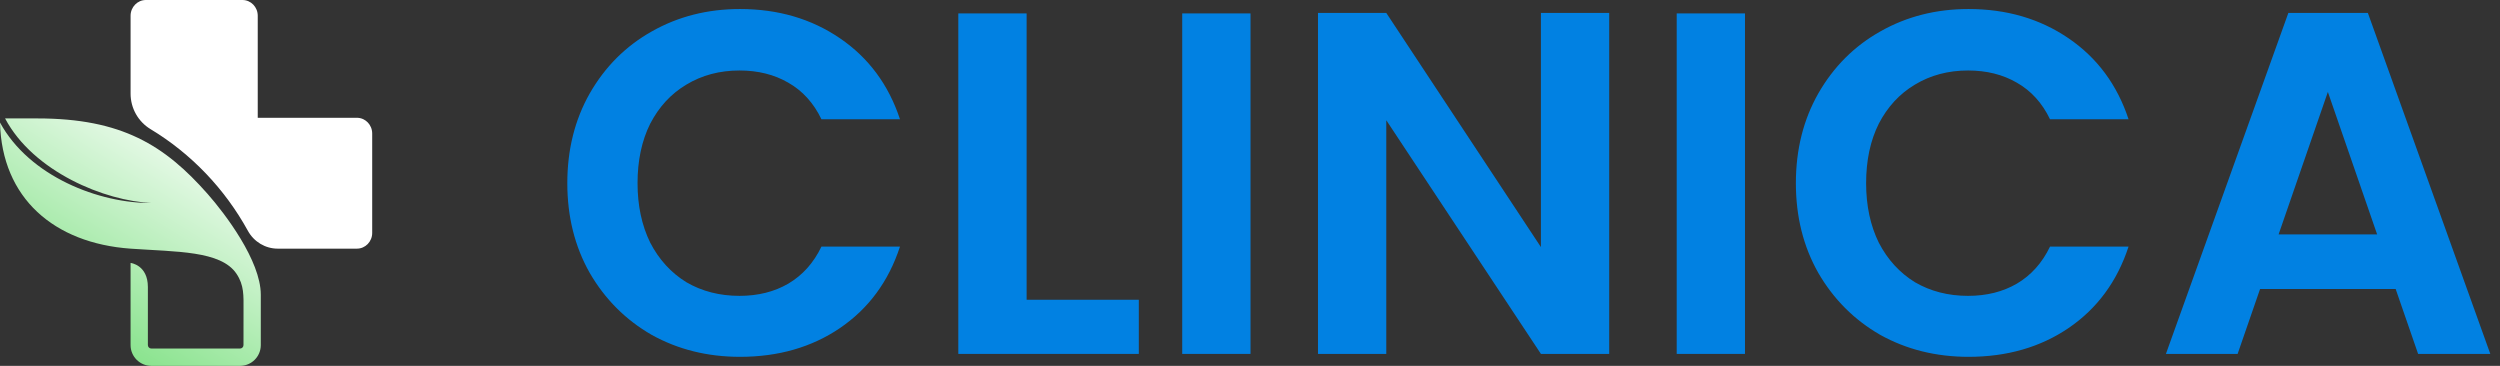 <svg width="205" height="30" viewBox="0 0 205 30" fill="none" xmlns="http://www.w3.org/2000/svg">
<rect x="0" y="0" width="205" height="30" fill="#333333" stroke="none"/>
<path d="M30.52 10.947V19.102C30.52 19.813 29.96 20.389 29.267 20.389H22.77C21.758 20.389 20.823 19.829 20.325 18.923C18.427 15.473 15.668 12.594 12.348 10.592C11.339 9.984 10.708 8.884 10.708 7.681V1.289C10.708 0.58 11.271 0 11.96 0H19.882C20.575 0 21.135 0.579 21.135 1.289V9.658H29.267C29.959 9.658 30.52 10.235 30.52 10.947Z" fill="white"/>
<path d="M10.707 21.56V28.297C10.707 29.238 11.469 30 12.41 30H19.683C20.623 30 21.385 29.238 21.385 28.297V24.167C21.385 21.376 18.448 17.515 17.02 15.897C13.504 11.912 9.985 9.711 3.07 9.711H0.417C2.734 14.09 8.631 16.499 12.447 16.643C8.148 16.697 2.401 14.466 0 10.048C0.15 16.253 4.435 19.944 10.707 20.39C14.458 20.656 18.108 20.548 19.386 22.44C20.031 23.397 19.969 24.256 19.969 25.427L19.966 28.297C19.966 28.454 19.839 28.581 19.683 28.581H12.41C12.253 28.581 12.126 28.454 12.126 28.297C12.126 28.297 12.126 24.781 12.126 23.537C12.126 21.717 10.707 21.56 10.707 21.56Z" fill="url(#paint0_linear_1971_8260)"/>
<path d="M196.445 23.7H185.325L183.485 29.02H177.605L187.645 1.06H194.165L204.205 29.02H198.285L196.445 23.7ZM194.925 19.22L190.885 7.54L186.845 19.22H194.925Z" fill="#0181E2"/>
<path d="M147.262 15.02C147.262 12.274 147.875 9.82 149.102 7.66C150.355 5.474 152.048 3.78 154.182 2.58C156.342 1.354 158.755 0.74 161.422 0.74C164.542 0.74 167.275 1.54 169.622 3.14C171.968 4.74 173.608 6.954 174.542 9.78H168.102C167.462 8.447 166.555 7.447 165.382 6.78C164.235 6.114 162.902 5.78 161.382 5.78C159.755 5.78 158.302 6.167 157.022 6.94C155.768 7.687 154.782 8.754 154.062 10.14C153.368 11.527 153.022 13.154 153.022 15.02C153.022 16.86 153.368 18.487 154.062 19.9C154.782 21.287 155.768 22.367 157.022 23.14C158.302 23.887 159.755 24.26 161.382 24.26C162.902 24.26 164.235 23.927 165.382 23.26C166.555 22.567 167.462 21.554 168.102 20.22H174.542C173.608 23.074 171.968 25.3 169.622 26.9C167.302 28.474 164.568 29.26 161.422 29.26C158.755 29.26 156.342 28.66 154.182 27.46C152.048 26.234 150.355 24.54 149.102 22.38C147.875 20.22 147.262 17.767 147.262 15.02Z" fill="#0181E2"/>
<path d="M143.089 1.1V29.02H137.489V1.1H143.089Z" fill="#0181E2"/>
<path d="M131.955 29.02H126.355L113.675 9.86V29.02H108.075V1.06H113.675L126.355 20.26V1.06H131.955V29.02Z" fill="#0181E2"/>
<path d="M102.542 1.1V29.02H96.942V1.1H102.542Z" fill="#0181E2"/>
<path d="M84.183 24.58H93.382V29.02H78.582V1.1H84.183V24.58Z" fill="#0181E2"/>
<path d="M46.52 15.02C46.52 12.274 47.133 9.82 48.359 7.66C49.613 5.474 51.306 3.78 53.44 2.58C55.599 1.354 58.013 0.74 60.679 0.74C63.8 0.74 66.533 1.54 68.879 3.14C71.226 4.74 72.866 6.954 73.799 9.78H67.359C66.719 8.447 65.813 7.447 64.639 6.78C63.493 6.114 62.16 5.78 60.639 5.78C59.013 5.78 57.559 6.167 56.279 6.94C55.026 7.687 54.039 8.754 53.319 10.14C52.626 11.527 52.279 13.154 52.279 15.02C52.279 16.86 52.626 18.487 53.319 19.9C54.039 21.287 55.026 22.367 56.279 23.14C57.559 23.887 59.013 24.26 60.639 24.26C62.16 24.26 63.493 23.927 64.639 23.26C65.813 22.567 66.719 21.554 67.359 20.22H73.799C72.866 23.074 71.226 25.3 68.879 26.9C66.559 28.474 63.826 29.26 60.679 29.26C58.013 29.26 55.599 28.66 53.44 27.46C51.306 26.234 49.613 24.54 48.359 22.38C47.133 20.22 46.52 17.767 46.52 15.02Z" fill="#0181E2"/>
<defs>
<linearGradient id="paint0_linear_1971_8260" x1="18.162" y1="9.711" x2="4.835" y2="31.009" gradientUnits="userSpaceOnUse">
<stop stop-color="white"/>
<stop offset="1" stop-color="#70DD75"/>
</linearGradient>
</defs>
</svg>
